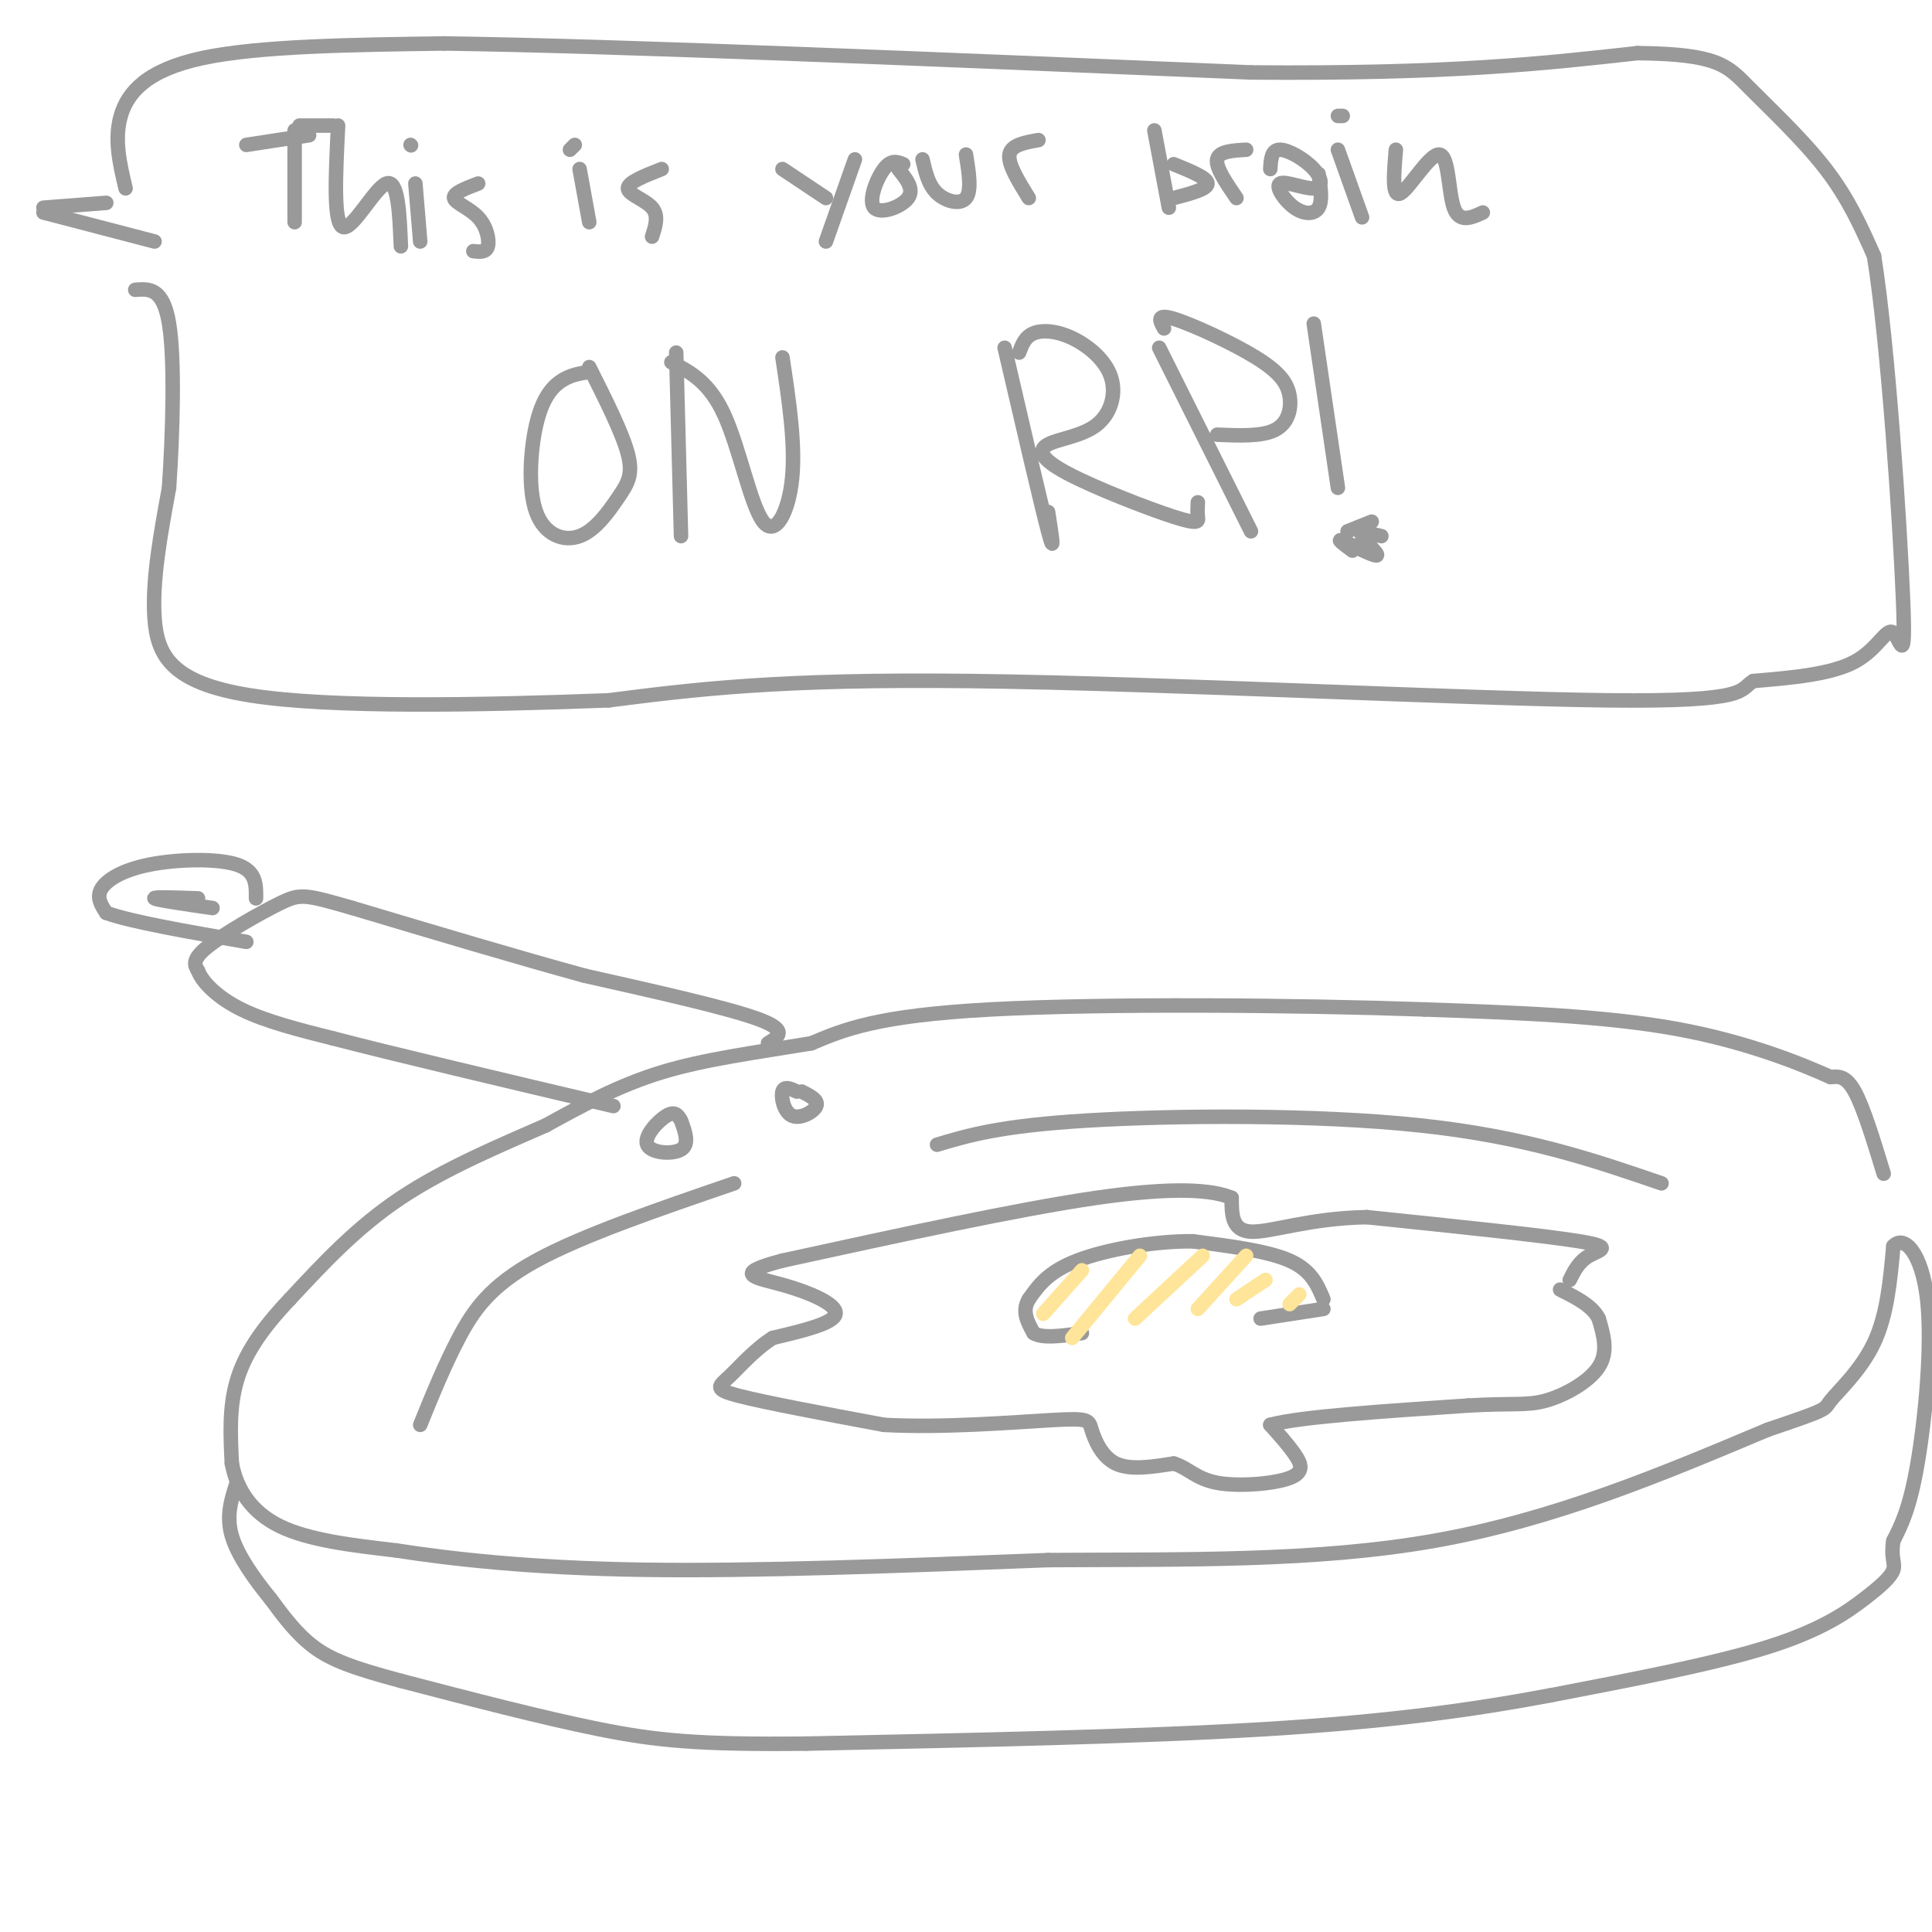<svg viewBox='0 0 400 400' version='1.1' xmlns='http://www.w3.org/2000/svg' xmlns:xlink='http://www.w3.org/1999/xlink'><g fill='none' stroke='rgb(153,153,153)' stroke-width='3' stroke-linecap='round' stroke-linejoin='round'><path d='M325,265c0.933,-1.889 1.867,-3.778 4,-5c2.133,-1.222 5.467,-1.778 -2,-3c-7.467,-1.222 -25.733,-3.111 -44,-5'/><path d='M283,252c-12.000,0.200 -20.000,3.200 -24,3c-4.000,-0.200 -4.000,-3.600 -4,-7'/><path d='M255,248c-3.956,-1.667 -11.844,-2.333 -28,0c-16.156,2.333 -40.578,7.667 -65,13'/><path d='M162,261c-10.869,2.845 -5.542,3.458 0,5c5.542,1.542 11.298,4.012 11,6c-0.298,1.988 -6.649,3.494 -13,5'/><path d='M160,277c-3.810,2.417 -6.833,5.958 -9,8c-2.167,2.042 -3.476,2.583 2,4c5.476,1.417 17.738,3.708 30,6'/><path d='M183,295c12.124,0.692 27.435,-0.577 35,-1c7.565,-0.423 7.383,0.002 8,2c0.617,1.998 2.033,5.571 5,7c2.967,1.429 7.483,0.715 12,0'/><path d='M243,303c3.018,0.906 4.561,3.171 9,4c4.439,0.829 11.772,0.223 15,-1c3.228,-1.223 2.351,-3.064 1,-5c-1.351,-1.936 -3.175,-3.968 -5,-6'/><path d='M263,295c6.000,-1.667 23.500,-2.833 41,-4'/><path d='M304,291c9.310,-0.548 12.083,0.083 16,-1c3.917,-1.083 8.976,-3.881 11,-7c2.024,-3.119 1.012,-6.560 0,-10'/><path d='M331,273c-1.333,-2.667 -4.667,-4.333 -8,-6'/><path d='M274,269c-1.250,-3.000 -2.500,-6.000 -7,-8c-4.500,-2.000 -12.250,-3.000 -20,-4'/><path d='M247,257c-8.000,-0.089 -18.000,1.689 -24,4c-6.000,2.311 -8.000,5.156 -10,8'/><path d='M213,269c-1.500,2.500 -0.250,4.750 1,7'/><path d='M214,276c1.833,1.167 5.917,0.583 10,0'/><path d='M274,271c0.000,0.000 -13.000,2.000 -13,2'/><path d='M390,243c-2.083,-6.833 -4.167,-13.667 -6,-17c-1.833,-3.333 -3.417,-3.167 -5,-3'/><path d='M379,223c-5.578,-2.511 -17.022,-7.289 -32,-10c-14.978,-2.711 -33.489,-3.356 -52,-4'/><path d='M295,209c-26.444,-0.933 -66.556,-1.267 -90,0c-23.444,1.267 -30.222,4.133 -37,7'/><path d='M168,216c-11.578,1.933 -22.022,3.267 -31,6c-8.978,2.733 -16.489,6.867 -24,11'/><path d='M113,233c-9.378,4.111 -20.822,8.889 -30,15c-9.178,6.111 -16.089,13.556 -23,21'/><path d='M60,269c-5.978,6.289 -9.422,11.511 -11,17c-1.578,5.489 -1.289,11.244 -1,17'/><path d='M48,303c1.000,5.311 4.000,10.089 10,13c6.000,2.911 15.000,3.956 24,5'/><path d='M82,321c11.333,1.756 27.667,3.644 51,4c23.333,0.356 53.667,-0.822 84,-2'/><path d='M217,323c27.778,-0.178 55.222,0.378 80,-4c24.778,-4.378 46.889,-13.689 69,-23'/><path d='M366,296c13.131,-4.440 11.458,-4.042 13,-6c1.542,-1.958 6.298,-6.274 9,-12c2.702,-5.726 3.351,-12.863 4,-20'/><path d='M392,258c2.262,-2.440 5.917,1.458 7,11c1.083,9.542 -0.405,24.726 -2,34c-1.595,9.274 -3.298,12.637 -5,16'/><path d='M392,319c-0.585,3.598 0.451,4.593 0,6c-0.451,1.407 -2.391,3.225 -6,6c-3.609,2.775 -8.888,6.507 -20,10c-11.112,3.493 -28.056,6.746 -45,10'/><path d='M321,351c-15.889,2.978 -33.111,5.422 -59,7c-25.889,1.578 -60.444,2.289 -95,3'/><path d='M167,361c-22.511,0.244 -31.289,-0.644 -43,-3c-11.711,-2.356 -26.356,-6.178 -41,-10'/><path d='M83,348c-9.978,-2.667 -14.422,-4.333 -18,-7c-3.578,-2.667 -6.289,-6.333 -9,-10'/><path d='M56,331c-3.222,-3.956 -6.778,-8.844 -8,-13c-1.222,-4.156 -0.111,-7.578 1,-11'/><path d='M152,245c-15.711,5.378 -31.422,10.756 -41,16c-9.578,5.244 -13.022,10.356 -16,16c-2.978,5.644 -5.489,11.822 -8,18'/><path d='M194,237c6.533,-1.956 13.067,-3.911 31,-5c17.933,-1.089 47.267,-1.311 69,1c21.733,2.311 35.867,7.156 50,12'/><path d='M141,232c-0.607,-1.036 -1.214,-2.071 -3,-1c-1.786,1.071 -4.750,4.250 -4,6c0.750,1.750 5.214,2.071 7,1c1.786,-1.071 0.893,-3.536 0,-6'/><path d='M165,226c-1.327,-0.607 -2.655,-1.214 -3,0c-0.345,1.214 0.292,4.250 2,5c1.708,0.750 4.488,-0.786 5,-2c0.512,-1.214 -1.244,-2.107 -3,-3'/><path d='M159,216c2.167,-1.333 4.333,-2.667 -2,-5c-6.333,-2.333 -21.167,-5.667 -36,-9'/><path d='M121,202c-14.000,-3.833 -31.000,-8.917 -48,-14'/><path d='M73,188c-9.952,-2.869 -10.833,-3.042 -15,-1c-4.167,2.042 -11.619,6.298 -15,9c-3.381,2.702 -2.690,3.851 -2,5'/><path d='M41,201c0.844,2.289 3.956,5.511 9,8c5.044,2.489 12.022,4.244 19,6'/><path d='M69,215c12.833,3.333 35.417,8.667 58,14'/><path d='M53,186c0.042,-2.839 0.083,-5.679 -4,-7c-4.083,-1.321 -12.292,-1.125 -18,0c-5.708,1.125 -8.917,3.179 -10,5c-1.083,1.821 -0.042,3.411 1,5'/><path d='M22,189c5.000,1.833 17.000,3.917 29,6'/><path d='M41,186c-4.750,-0.167 -9.500,-0.333 -9,0c0.500,0.333 6.250,1.167 12,2'/><path d='M9,43c0.000,0.000 13.000,-1.000 13,-1'/><path d='M9,44c0.000,0.000 23.000,6.000 23,6'/><path d='M26,39c-1.200,-5.067 -2.400,-10.133 -1,-15c1.400,-4.867 5.400,-9.533 17,-12c11.600,-2.467 30.800,-2.733 50,-3'/><path d='M92,9c36.167,0.500 101.583,3.250 167,6'/><path d='M259,15c41.167,0.333 60.583,-1.833 80,-4'/><path d='M339,11c16.750,0.167 18.625,2.583 23,7c4.375,4.417 11.250,10.833 16,17c4.750,6.167 7.375,12.083 10,18'/><path d='M388,53c2.967,18.523 5.383,55.831 6,71c0.617,15.169 -0.565,8.199 -2,7c-1.435,-1.199 -3.124,3.372 -8,6c-4.876,2.628 -12.938,3.314 -21,4'/><path d='M363,141c-3.071,1.810 -0.250,4.333 -30,4c-29.750,-0.333 -92.071,-3.524 -132,-4c-39.929,-0.476 -57.464,1.762 -75,4'/><path d='M126,145c-27.119,1.024 -57.417,1.583 -74,-1c-16.583,-2.583 -19.452,-8.310 -20,-16c-0.548,-7.690 1.226,-17.345 3,-27'/><path d='M35,101c0.778,-11.444 1.222,-26.556 0,-34c-1.222,-7.444 -4.111,-7.222 -7,-7'/><path d='M61,27c0.000,0.000 0.000,19.000 0,19'/><path d='M51,30c0.000,0.000 13.000,-2.000 13,-2'/><path d='M70,26c-0.511,10.156 -1.022,20.311 1,21c2.022,0.689 6.578,-8.089 9,-9c2.422,-0.911 2.711,6.044 3,13'/><path d='M86,38c0.000,0.000 1.000,12.000 1,12'/><path d='M99,38c-2.601,0.988 -5.202,1.976 -5,3c0.202,1.024 3.208,2.083 5,4c1.792,1.917 2.369,4.690 2,6c-0.369,1.310 -1.685,1.155 -3,1'/><path d='M85,30c0.000,0.000 0.100,0.100 0.1,0.1'/><path d='M69,26c0.000,0.000 -7.000,0.000 -7,0'/><path d='M120,35c0.000,0.000 2.000,11.000 2,11'/><path d='M137,35c-3.511,1.378 -7.022,2.756 -7,4c0.022,1.244 3.578,2.356 5,4c1.422,1.644 0.711,3.822 0,6'/><path d='M118,31c0.000,0.000 1.000,-1.000 1,-1'/><path d='M162,35c0.000,0.000 9.000,6.000 9,6'/><path d='M177,33c0.000,0.000 -6.000,17.000 -6,17'/><path d='M187,34c-1.244,-0.506 -2.488,-1.012 -4,1c-1.512,2.012 -3.292,6.542 -2,8c1.292,1.458 5.655,-0.155 7,-2c1.345,-1.845 -0.327,-3.923 -2,-6'/><path d='M191,33c0.600,2.644 1.200,5.289 3,7c1.800,1.711 4.800,2.489 6,1c1.200,-1.489 0.600,-5.244 0,-9'/><path d='M213,41c-2.167,-3.500 -4.333,-7.000 -4,-9c0.333,-2.000 3.167,-2.500 6,-3'/><path d='M239,27c0.000,0.000 3.000,16.000 3,16'/><path d='M243,34c3.500,1.417 7.000,2.833 7,4c0.000,1.167 -3.500,2.083 -7,3'/><path d='M256,41c-2.167,-3.167 -4.333,-6.333 -4,-8c0.333,-1.667 3.167,-1.833 6,-2'/><path d='M263,35c0.113,-2.004 0.226,-4.008 2,-4c1.774,0.008 5.208,2.028 7,4c1.792,1.972 1.941,3.896 0,4c-1.941,0.104 -5.974,-1.611 -7,-1c-1.026,0.611 0.955,3.549 3,5c2.045,1.451 4.156,1.415 5,0c0.844,-1.415 0.422,-4.207 0,-7'/><path d='M277,31c0.000,0.000 5.000,14.000 5,14'/><path d='M289,31c-0.429,5.030 -0.857,10.060 1,9c1.857,-1.060 6.000,-8.208 8,-8c2.000,0.208 1.857,7.774 3,11c1.143,3.226 3.571,2.113 6,1'/><path d='M277,24c0.000,0.000 1.000,0.000 1,0'/><path d='M122,77c-2.027,0.317 -4.055,0.635 -6,2c-1.945,1.365 -3.808,3.779 -5,9c-1.192,5.221 -1.715,13.250 0,18c1.715,4.750 5.666,6.222 9,5c3.334,-1.222 6.052,-5.137 8,-8c1.948,-2.863 3.128,-4.675 2,-9c-1.128,-4.325 -4.564,-11.162 -8,-18'/><path d='M140,73c0.000,0.000 1.000,38.000 1,38'/><path d='M139,75c3.935,2.042 7.869,4.083 11,11c3.131,6.917 5.458,18.708 8,22c2.542,3.292 5.298,-1.917 6,-9c0.702,-7.083 -0.649,-16.042 -2,-25'/><path d='M208,72c3.750,16.167 7.500,32.333 9,38c1.500,5.667 0.750,0.833 0,-4'/><path d='M211,73c0.608,-1.636 1.216,-3.272 3,-4c1.784,-0.728 4.742,-0.549 8,1c3.258,1.549 6.814,4.469 8,8c1.186,3.531 0.003,7.673 -3,10c-3.003,2.327 -7.824,2.839 -10,4c-2.176,1.161 -1.707,2.971 4,6c5.707,3.029 16.652,7.277 22,9c5.348,1.723 5.099,0.921 5,0c-0.099,-0.921 -0.050,-1.960 0,-3'/><path d='M240,72c0.000,0.000 19.000,38.000 19,38'/><path d='M241,68c-0.863,-1.563 -1.726,-3.126 2,-2c3.726,1.126 12.040,4.941 17,8c4.960,3.059 6.566,5.362 7,8c0.434,2.638 -0.305,5.611 -3,7c-2.695,1.389 -7.348,1.195 -12,1'/><path d='M272,67c0.000,0.000 5.000,34.000 5,34'/><path d='M286,111c-2.250,-0.554 -4.500,-1.107 -4,0c0.500,1.107 3.750,3.875 3,4c-0.750,0.125 -5.500,-2.393 -7,-3c-1.500,-0.607 0.250,0.696 2,2'/><path d='M284,108c0.000,0.000 -5.000,2.000 -5,2'/></g>
<g fill='none' stroke='rgb(255,229,153)' stroke-width='3' stroke-linecap='round' stroke-linejoin='round'><path d='M224,263c0.000,0.000 -8.000,9.000 -8,9'/><path d='M236,260c0.000,0.000 -14.000,17.000 -14,17'/><path d='M249,260c0.000,0.000 -14.000,13.000 -14,13'/><path d='M258,260c0.000,0.000 -10.000,11.000 -10,11'/><path d='M262,265c0.000,0.000 -6.000,4.000 -6,4'/><path d='M269,268c0.000,0.000 -2.000,2.000 -2,2'/></g>
</svg>